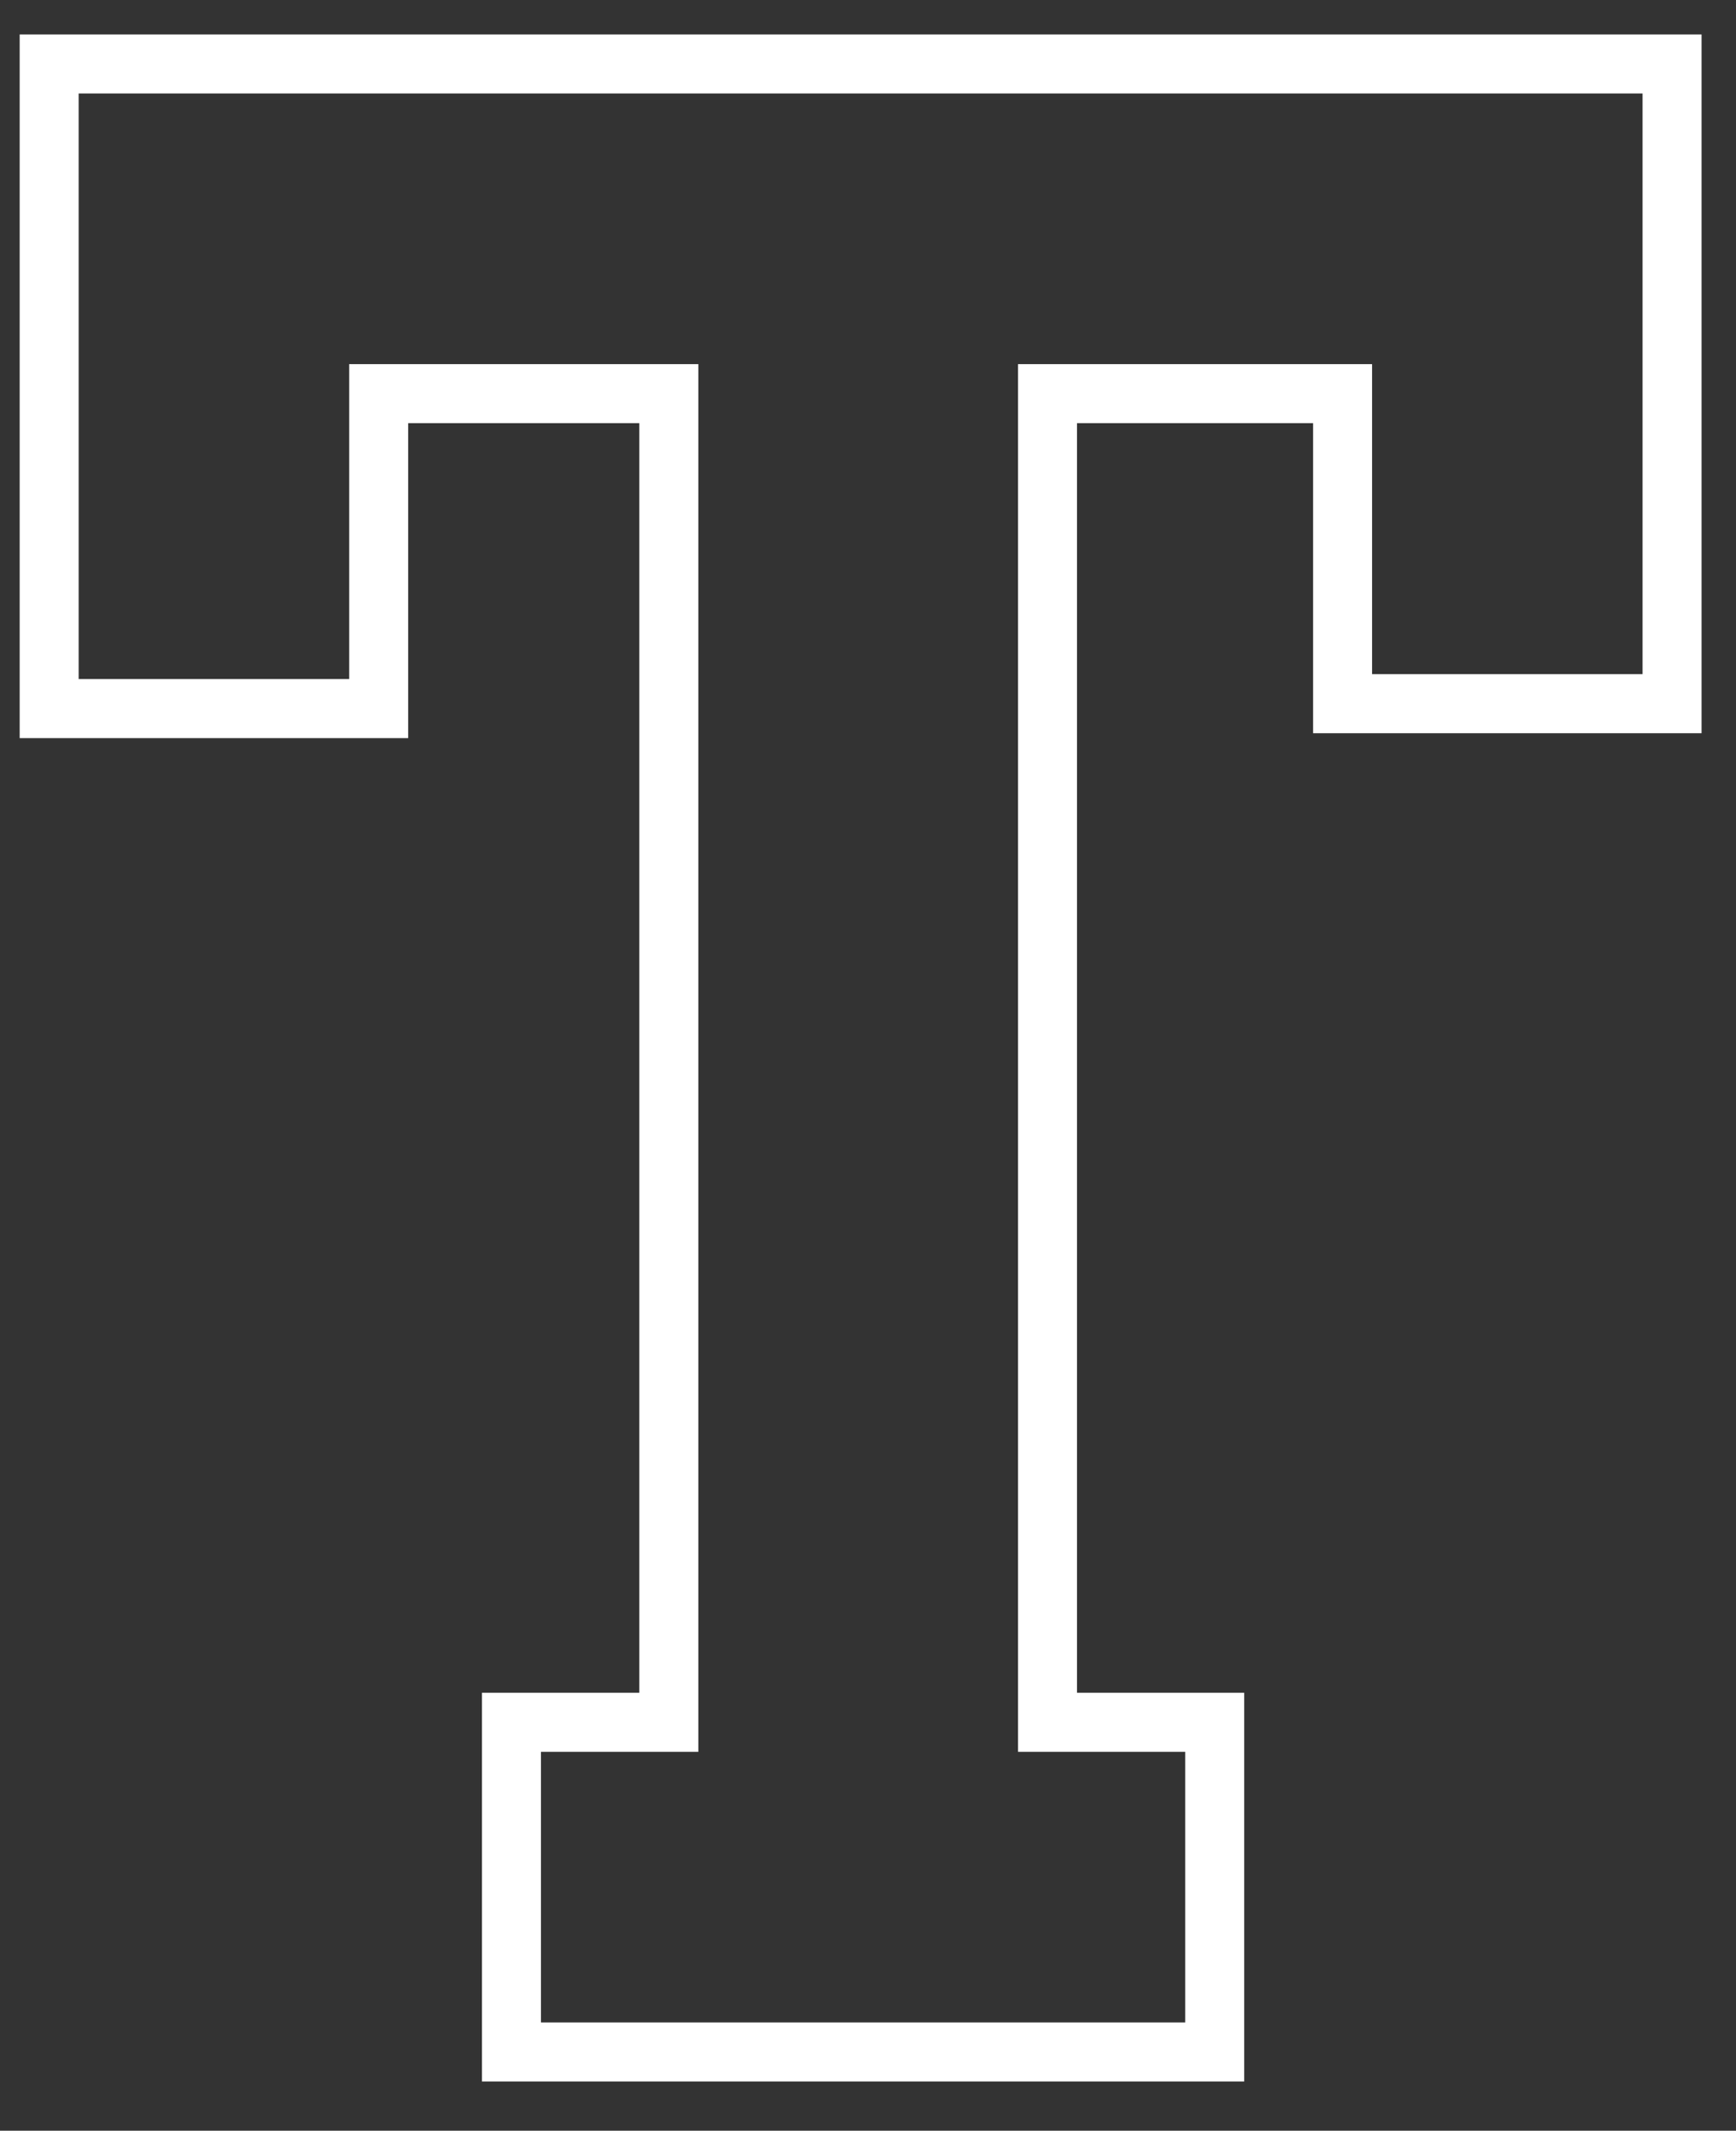 <?xml version="1.0" encoding="utf-8"?>
<!-- Generator: Adobe Illustrator 20.1.0, SVG Export Plug-In . SVG Version: 6.00 Build 0)  -->
<svg version="1.1" id="Layer_1" xmlns="http://www.w3.org/2000/svg" xmlns:xlink="http://www.w3.org/1999/xlink" x="0px" y="0px"
	 viewBox="0 0 35.3 43.3" style="enable-background:new 0 0 35.3 43.3;" xml:space="preserve">
<rect x="0" y="0" width="35.3" height="43.3" fill="#333333" stroke="none"/>
<style type="text/css">
	.st0{fill:#FFFFFF;}
	.st1{fill:#0086FF;}
	.st2{fill:#1F7AFF;}
	.st3{fill:none;stroke:#FFFFFF;stroke-width:2;stroke-miterlimit:10;}
	.st4{fill:none;stroke:#FFFFFF;stroke-miterlimit:10;}
	.st5{fill:#EDEDED;}
	.st6{fill:none;stroke:#FFFFFF;stroke-width:1.2;stroke-miterlimit:10;}
</style>
<g>
	<path class="st6" d="M21.4,8h5.9v6.3h6.7V1.3H1v13.1h6.7V8h5.9V35h-3.2v6.7h14.3V35h-3.4V8z M21.4,8"/>
</g>
</svg>
